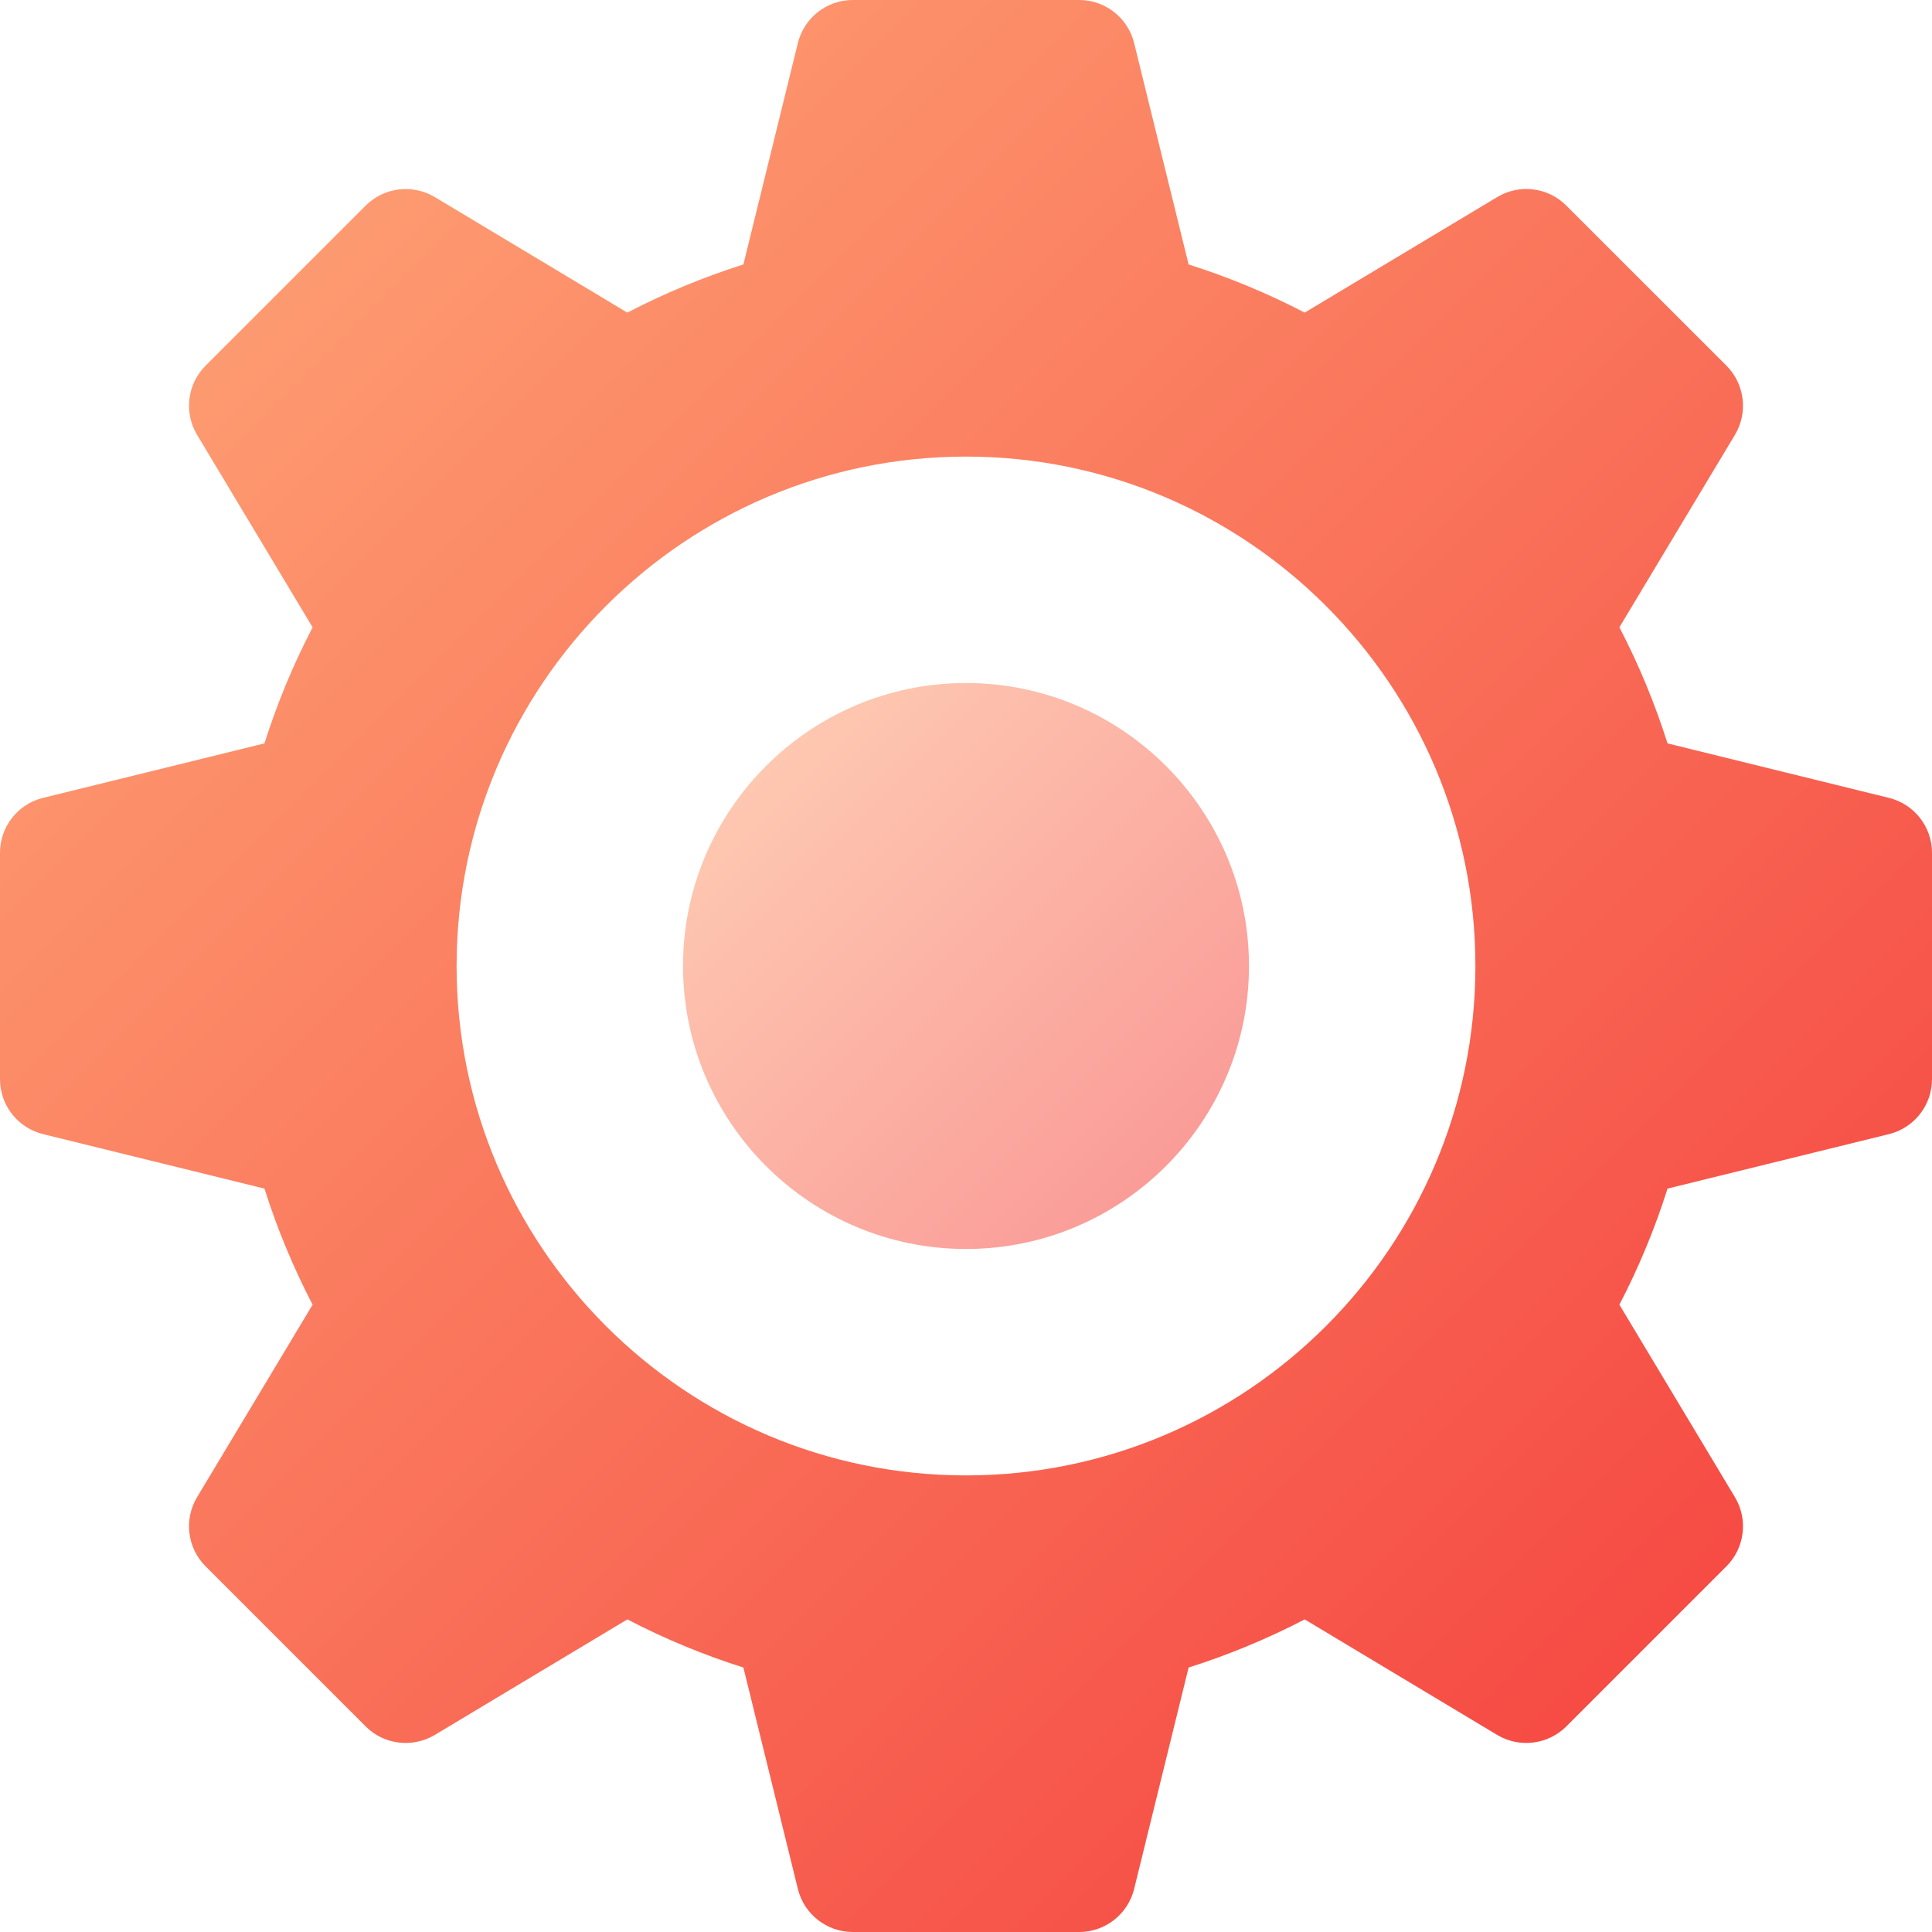 <svg width="36" height="36" viewBox="0 0 36 36" fill="none" xmlns="http://www.w3.org/2000/svg">
<g clip-path="url(#clip0_2408_11514)">
<path d="M35.201 14.868L31.072 13.852C30.837 13.109 30.537 12.385 30.175 11.689L32.328 8.102C32.577 7.687 32.511 7.155 32.169 6.813L29.186 3.831C28.843 3.486 28.311 3.424 27.898 3.672L24.311 5.825C23.615 5.463 22.891 5.163 22.148 4.928L21.132 0.799C21.015 0.33 20.593 0 20.109 0H15.891C15.406 0 14.985 0.33 14.868 0.799L13.852 4.928C13.109 5.163 12.385 5.463 11.689 5.825L8.102 3.672C7.687 3.425 7.155 3.489 6.813 3.831L3.831 6.813C3.489 7.155 3.423 7.687 3.672 8.102L5.825 11.689C5.463 12.385 5.163 13.109 4.928 13.852L0.799 14.868C0.33 14.985 0 15.406 0 15.891V20.109C0 20.593 0.33 21.015 0.799 21.132L4.928 22.148C5.163 22.891 5.463 23.615 5.825 24.311L3.672 27.898C3.423 28.313 3.489 28.845 3.831 29.186L6.814 32.169C7.153 32.512 7.686 32.575 8.102 32.328L11.69 30.175C12.385 30.537 13.109 30.837 13.852 31.072L14.868 35.201C14.985 35.67 15.406 36 15.891 36H20.109C20.593 36 21.015 35.67 21.132 35.201L22.148 31.072C22.891 30.837 23.615 30.537 24.311 30.175L27.898 32.328C28.312 32.576 28.845 32.51 29.186 32.169L32.169 29.186C32.511 28.845 32.577 28.313 32.328 27.898L30.175 24.311C30.537 23.615 30.837 22.891 31.072 22.148L35.201 21.132C35.67 21.015 36 20.593 36 20.109V15.891C36 15.406 35.67 14.985 35.201 14.868ZM18 27.492C12.766 27.492 8.508 23.234 8.508 18C8.508 12.766 12.766 8.508 18 8.508C23.234 8.508 27.492 12.766 27.492 18C27.492 23.234 23.234 27.492 18 27.492Z" fill="url(#paint0_linear_2408_11514)"/>
<g opacity="0.55">
<path d="M18 12.727C15.092 12.727 12.727 15.092 12.727 18C12.727 20.908 15.092 23.273 18 23.273C20.908 23.273 23.273 20.908 23.273 18C23.273 15.092 20.908 12.727 18 12.727Z" fill="url(#paint1_linear_2408_11514)"/>
</g>
</g>
<defs>
<linearGradient id="paint0_linear_2408_11514" x1="0" y1="0" x2="36" y2="36" gradientUnits="userSpaceOnUse">
<stop stop-color="#FFAA79"/>
<stop offset="1" stop-color="#F43B3B"/>
</linearGradient>
<linearGradient id="paint1_linear_2408_11514" x1="12.727" y1="12.727" x2="23.273" y2="23.273" gradientUnits="userSpaceOnUse">
<stop stop-color="#FFAA79"/>
<stop offset="1" stop-color="#F43B3B"/>
</linearGradient>
<clipPath id="clip0_2408_11514">
<rect width="36" height="36" fill="white"/>
</clipPath>
</defs>
</svg>
